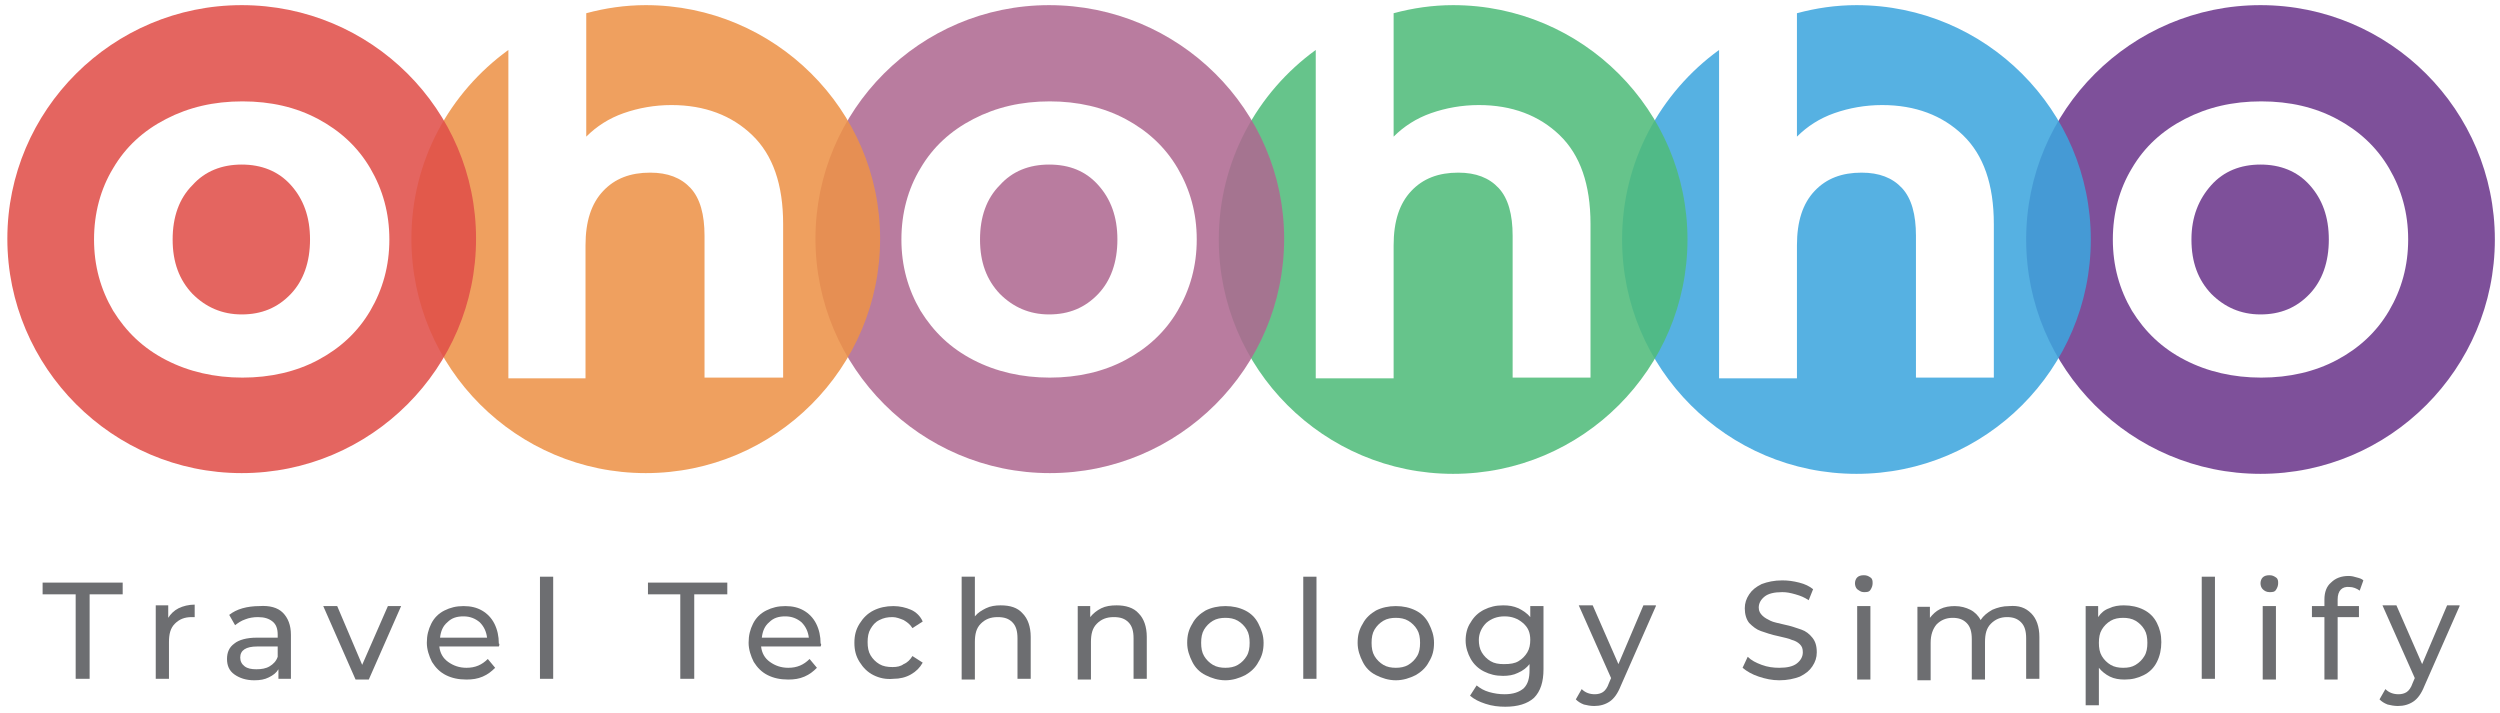 <?xml version="1.0" encoding="utf-8"?>
<!-- Generator: Adobe Illustrator 18.0.0, SVG Export Plug-In . SVG Version: 6.00 Build 0)  -->
<!DOCTYPE svg PUBLIC "-//W3C//DTD SVG 1.1//EN" "http://www.w3.org/Graphics/SVG/1.1/DTD/svg11.dtd">
<svg version="1.1" id="Layer_1" xmlns="http://www.w3.org/2000/svg" xmlns:xlink="http://www.w3.org/1999/xlink" x="0px" y="0px"
	 viewBox="0 0 340.3 97" enable-background="new 0 0 340.3 97" xml:space="preserve">
<g>
	<g>
		<path fill="#6D6E71" d="M10.3,80.9H5.8v-1.6h10.9v1.6h-4.5v11.5h-1.9V80.9z"/>
		<path fill="#6D6E71" d="M24.3,82.8c0.6-0.3,1.4-0.5,2.2-0.5v1.7c-0.1,0-0.2,0-0.4,0c-1,0-1.7,0.3-2.3,0.9
			c-0.6,0.6-0.8,1.4-0.8,2.5v5h-1.8v-10h1.7v1.7C23.2,83.6,23.7,83.1,24.3,82.8z"/>
		<path fill="#6D6E71" d="M38.5,83.4c0.7,0.7,1.1,1.7,1.1,3v6h-1.7v-1.3c-0.3,0.5-0.7,0.8-1.3,1.1s-1.2,0.4-2,0.4
			c-1.1,0-2-0.3-2.7-0.8c-0.7-0.5-1-1.2-1-2.1c0-0.9,0.3-1.6,1-2.1c0.6-0.5,1.7-0.8,3-0.8h2.9v-0.4c0-0.8-0.2-1.4-0.7-1.8
			s-1.1-0.6-2-0.6c-0.6,0-1.2,0.1-1.7,0.3c-0.6,0.2-1,0.5-1.4,0.8l-0.8-1.4c0.5-0.4,1.1-0.7,1.8-0.9c0.7-0.2,1.5-0.3,2.3-0.3
			C36.7,82.4,37.8,82.7,38.5,83.4z M36.7,90.7c0.5-0.3,0.9-0.7,1.1-1.3V88H35c-1.5,0-2.3,0.5-2.3,1.5c0,0.5,0.2,0.9,0.6,1.2
			c0.4,0.3,0.9,0.4,1.6,0.4S36.2,91,36.7,90.7z"/>
		<path fill="#6D6E71" d="M54.6,82.5l-4.4,10h-1.8l-4.4-10h1.9l3.4,8l3.5-8H54.6z"/>
		<path fill="#6D6E71" d="M67.9,88h-8.1c0.1,0.9,0.5,1.6,1.2,2.1s1.5,0.8,2.5,0.8c1.2,0,2.1-0.4,2.9-1.2l1,1.2
			c-0.5,0.5-1,0.9-1.7,1.2c-0.7,0.3-1.4,0.4-2.2,0.4c-1.1,0-2-0.2-2.8-0.6c-0.8-0.4-1.4-1-1.9-1.8c-0.4-0.8-0.7-1.7-0.7-2.6
			c0-1,0.2-1.8,0.6-2.6c0.4-0.8,1-1.4,1.8-1.8c0.8-0.4,1.6-0.6,2.6-0.6c1,0,1.8,0.2,2.5,0.6c0.7,0.4,1.3,1,1.7,1.8s0.6,1.7,0.6,2.7
			C68,87.6,68,87.8,67.9,88z M60.9,84.7c-0.6,0.5-0.9,1.2-1,2.1h6.4c-0.1-0.8-0.4-1.5-1-2.1c-0.6-0.5-1.3-0.8-2.2-0.8
			C62.2,83.9,61.5,84.1,60.9,84.7z"/>
		<path fill="#6D6E71" d="M73.5,78.5h1.8v13.9h-1.8V78.5z"/>
		<path fill="#6D6E71" d="M92.7,80.9h-4.5v-1.6H99v1.6h-4.5v11.5h-1.9V80.9z"/>
		<path fill="#6D6E71" d="M111.7,88h-8.1c0.1,0.9,0.5,1.6,1.2,2.1s1.5,0.8,2.5,0.8c1.2,0,2.1-0.4,2.9-1.2l1,1.2
			c-0.5,0.5-1,0.9-1.7,1.2c-0.7,0.3-1.4,0.4-2.2,0.4c-1.1,0-2-0.2-2.8-0.6c-0.8-0.4-1.4-1-1.9-1.8c-0.4-0.8-0.7-1.7-0.7-2.6
			c0-1,0.2-1.8,0.6-2.6c0.4-0.8,1-1.4,1.8-1.8c0.8-0.4,1.6-0.6,2.6-0.6c1,0,1.8,0.2,2.5,0.6c0.7,0.4,1.3,1,1.7,1.8s0.6,1.7,0.6,2.7
			C111.8,87.6,111.8,87.8,111.7,88z M104.7,84.7c-0.6,0.5-0.9,1.2-1,2.1h6.4c-0.1-0.8-0.4-1.5-1-2.1c-0.6-0.5-1.3-0.8-2.2-0.8
			C106,83.9,105.3,84.1,104.7,84.7z"/>
		<path fill="#6D6E71" d="M118.9,91.9c-0.8-0.4-1.4-1-1.9-1.8c-0.5-0.8-0.7-1.6-0.7-2.6s0.2-1.8,0.7-2.6c0.5-0.8,1.1-1.4,1.9-1.8
			c0.8-0.4,1.7-0.6,2.7-0.6c0.9,0,1.7,0.2,2.4,0.5s1.3,0.9,1.6,1.6l-1.4,0.9c-0.3-0.5-0.7-0.8-1.2-1.1c-0.5-0.2-1-0.4-1.5-0.4
			c-0.7,0-1.2,0.1-1.8,0.4s-0.9,0.7-1.2,1.2c-0.3,0.5-0.4,1.1-0.4,1.8c0,0.7,0.1,1.3,0.4,1.8c0.3,0.5,0.7,0.9,1.2,1.2
			s1.1,0.4,1.8,0.4c0.6,0,1.1-0.1,1.5-0.4c0.5-0.2,0.9-0.6,1.2-1.1l1.4,0.9c-0.4,0.7-0.9,1.2-1.6,1.6s-1.5,0.6-2.4,0.6
			C120.6,92.5,119.7,92.3,118.9,91.9z"/>
		<path fill="#6D6E71" d="M139.2,83.5c0.7,0.7,1.1,1.8,1.1,3.2v5.7h-1.8v-5.5c0-1-0.2-1.7-0.7-2.2c-0.5-0.5-1.1-0.7-2-0.7
			c-1,0-1.7,0.3-2.3,0.9s-0.8,1.4-0.8,2.5v5.1h-1.8V78.5h1.8v5.4c0.4-0.5,0.9-0.8,1.5-1.1c0.6-0.3,1.3-0.4,2-0.4
			C137.5,82.4,138.5,82.7,139.2,83.5z"/>
		<path fill="#6D6E71" d="M155,83.5c0.7,0.7,1.1,1.8,1.1,3.2v5.7h-1.8v-5.5c0-1-0.2-1.7-0.7-2.2c-0.5-0.5-1.1-0.7-2-0.7
			c-1,0-1.7,0.3-2.3,0.9s-0.8,1.4-0.8,2.5v5.1h-1.8v-10h1.7V84c0.4-0.5,0.9-0.9,1.5-1.2c0.6-0.3,1.3-0.4,2.1-0.4
			C153.2,82.4,154.3,82.7,155,83.5z"/>
		<path fill="#6D6E71" d="M164.1,91.9c-0.8-0.4-1.4-1-1.8-1.8c-0.4-0.8-0.7-1.6-0.7-2.6s0.2-1.8,0.7-2.6c0.4-0.8,1.1-1.4,1.8-1.8
			c0.8-0.4,1.7-0.6,2.7-0.6s1.9,0.2,2.7,0.6c0.8,0.4,1.4,1,1.8,1.8c0.4,0.8,0.7,1.6,0.7,2.6s-0.2,1.8-0.7,2.6
			c-0.4,0.8-1.1,1.4-1.8,1.8c-0.8,0.4-1.7,0.7-2.7,0.7S164.9,92.3,164.1,91.9z M168.5,90.5c0.5-0.3,0.9-0.7,1.2-1.2
			c0.3-0.5,0.4-1.1,0.4-1.8s-0.1-1.3-0.4-1.8c-0.3-0.5-0.7-0.9-1.2-1.2c-0.5-0.3-1.1-0.4-1.7-0.4s-1.2,0.1-1.7,0.4
			c-0.5,0.3-0.9,0.7-1.2,1.2c-0.3,0.5-0.4,1.1-0.4,1.8s0.1,1.3,0.4,1.8c0.3,0.5,0.7,0.9,1.2,1.2c0.5,0.3,1.1,0.4,1.7,0.4
			S168,90.8,168.5,90.5z"/>
		<path fill="#6D6E71" d="M177.4,78.5h1.8v13.9h-1.8V78.5z"/>
		<path fill="#6D6E71" d="M187.3,91.9c-0.8-0.4-1.4-1-1.8-1.8c-0.4-0.8-0.7-1.6-0.7-2.6s0.2-1.8,0.7-2.6c0.4-0.8,1.1-1.4,1.8-1.8
			c0.8-0.4,1.7-0.6,2.7-0.6s1.9,0.2,2.7,0.6c0.8,0.4,1.4,1,1.8,1.8c0.4,0.8,0.7,1.6,0.7,2.6s-0.2,1.8-0.7,2.6
			c-0.4,0.8-1.1,1.4-1.8,1.8c-0.8,0.4-1.7,0.7-2.7,0.7S188.1,92.3,187.3,91.9z M191.7,90.5c0.5-0.3,0.9-0.7,1.2-1.2
			c0.3-0.5,0.4-1.1,0.4-1.8s-0.1-1.3-0.4-1.8c-0.3-0.5-0.7-0.9-1.2-1.2c-0.5-0.3-1.1-0.4-1.7-0.4s-1.2,0.1-1.7,0.4
			c-0.5,0.3-0.9,0.7-1.2,1.2c-0.3,0.5-0.4,1.1-0.4,1.8s0.1,1.3,0.4,1.8c0.3,0.5,0.7,0.9,1.2,1.2c0.5,0.3,1.1,0.4,1.7,0.4
			S191.2,90.8,191.7,90.5z"/>
		<path fill="#6D6E71" d="M210.1,82.5v8.6c0,1.7-0.4,3-1.3,3.9c-0.9,0.8-2.2,1.2-3.9,1.2c-0.9,0-1.8-0.1-2.7-0.4
			c-0.9-0.3-1.5-0.6-2.1-1.1l0.9-1.4c0.5,0.4,1,0.7,1.7,0.9s1.4,0.3,2.1,0.3c1.2,0,2-0.3,2.6-0.8c0.6-0.6,0.8-1.4,0.8-2.5v-0.8
			c-0.4,0.5-0.9,0.9-1.6,1.2c-0.6,0.3-1.3,0.4-2,0.4c-1,0-1.8-0.2-2.6-0.6c-0.8-0.4-1.4-1-1.8-1.7c-0.4-0.7-0.7-1.6-0.7-2.5
			c0-0.9,0.2-1.8,0.7-2.5c0.4-0.7,1-1.3,1.8-1.7c0.8-0.4,1.6-0.6,2.6-0.6c0.8,0,1.4,0.1,2.1,0.4c0.6,0.3,1.2,0.7,1.6,1.2v-1.5H210.1
			z M206.7,90c0.5-0.3,0.9-0.7,1.2-1.2c0.3-0.5,0.4-1.1,0.4-1.7c0-1-0.3-1.7-1-2.3s-1.5-0.9-2.5-0.9c-1,0-1.8,0.3-2.5,0.9
			c-0.6,0.6-1,1.4-1,2.3c0,0.6,0.1,1.2,0.4,1.7c0.3,0.5,0.7,0.9,1.2,1.2s1.1,0.4,1.8,0.4C205.6,90.4,206.2,90.3,206.7,90z"/>
		<path fill="#6D6E71" d="M225.4,82.5l-4.8,10.9c-0.4,1-0.9,1.7-1.5,2.1c-0.6,0.4-1.3,0.6-2.1,0.6c-0.5,0-1-0.1-1.4-0.2
			c-0.5-0.2-0.8-0.4-1.1-0.7l0.8-1.4c0.5,0.5,1.1,0.7,1.8,0.7c0.4,0,0.8-0.1,1.1-0.3s0.6-0.6,0.8-1.2l0.3-0.7l-4.4-9.9h1.9l3.5,8
			l3.4-8H225.4z"/>
		<path fill="#6D6E71" d="M239.4,92.1c-0.9-0.3-1.6-0.7-2.2-1.2l0.7-1.5c0.5,0.5,1.1,0.8,1.9,1.1c0.8,0.3,1.6,0.4,2.4,0.4
			c1.1,0,1.9-0.2,2.4-0.6c0.5-0.4,0.8-0.9,0.8-1.5c0-0.5-0.1-0.8-0.4-1.1c-0.3-0.3-0.7-0.5-1.1-0.6c-0.4-0.2-1-0.3-1.8-0.5
			c-1-0.2-1.8-0.5-2.4-0.7c-0.6-0.2-1.1-0.6-1.6-1.1c-0.4-0.5-0.6-1.2-0.6-2c0-0.7,0.2-1.3,0.6-1.9c0.4-0.6,0.9-1,1.7-1.4
			c0.8-0.3,1.7-0.5,2.8-0.5c0.8,0,1.5,0.1,2.3,0.3s1.4,0.5,1.9,0.9l-0.6,1.5c-0.6-0.4-1.1-0.6-1.8-0.8s-1.2-0.3-1.8-0.3
			c-1.1,0-1.9,0.2-2.4,0.6c-0.5,0.4-0.8,0.9-0.8,1.5c0,0.5,0.2,0.8,0.5,1.1c0.3,0.3,0.7,0.5,1.1,0.7c0.4,0.2,1,0.3,1.8,0.5
			c1,0.2,1.8,0.5,2.4,0.7c0.6,0.2,1.1,0.6,1.5,1.1c0.4,0.5,0.6,1.1,0.6,2c0,0.7-0.2,1.3-0.6,1.9c-0.4,0.6-0.9,1-1.7,1.4
			c-0.8,0.3-1.7,0.5-2.8,0.5C241.2,92.6,240.3,92.4,239.4,92.1z"/>
		<path fill="#6D6E71" d="M252.8,80.2c-0.2-0.2-0.3-0.5-0.3-0.8c0-0.3,0.1-0.6,0.3-0.8c0.2-0.2,0.5-0.3,0.9-0.3s0.6,0.1,0.9,0.3
			s0.3,0.5,0.3,0.8c0,0.3-0.1,0.6-0.3,0.9s-0.5,0.3-0.9,0.3S253.1,80.4,252.8,80.2z M252.8,82.5h1.8v10h-1.8V82.5z"/>
		<path fill="#6D6E71" d="M276.5,83.5c0.7,0.7,1.1,1.8,1.1,3.2v5.7h-1.8v-5.5c0-1-0.2-1.7-0.7-2.2S274,84,273.2,84
			c-0.9,0-1.6,0.3-2.2,0.9s-0.8,1.4-0.8,2.5v5.1h-1.8v-5.5c0-1-0.2-1.7-0.7-2.2s-1.1-0.7-1.9-0.7c-0.9,0-1.6,0.3-2.2,0.9
			c-0.5,0.6-0.8,1.4-0.8,2.5v5.1h-1.8v-10h1.7v1.5c0.4-0.5,0.8-0.9,1.4-1.2c0.6-0.3,1.3-0.4,2-0.4c0.8,0,1.5,0.2,2.1,0.5
			c0.6,0.3,1.1,0.8,1.4,1.4c0.4-0.6,0.9-1,1.6-1.4c0.7-0.3,1.4-0.5,2.3-0.5C274.8,82.4,275.7,82.7,276.5,83.5z"/>
		<path fill="#6D6E71" d="M291.8,83c0.8,0.4,1.4,1,1.8,1.8c0.4,0.8,0.6,1.6,0.6,2.6c0,1-0.2,1.9-0.6,2.7c-0.4,0.8-1,1.4-1.8,1.8
			s-1.6,0.6-2.6,0.6c-0.7,0-1.4-0.1-2-0.4s-1.1-0.7-1.5-1.2v5.1h-1.8V82.5h1.7V84c0.4-0.6,0.9-1,1.5-1.2c0.6-0.3,1.3-0.4,2-0.4
			C290.1,82.4,291,82.6,291.8,83z M290.7,90.5c0.5-0.3,0.9-0.7,1.2-1.2c0.3-0.5,0.4-1.1,0.4-1.8s-0.1-1.3-0.4-1.8
			c-0.3-0.5-0.7-0.9-1.2-1.2s-1.1-0.4-1.7-0.4c-0.6,0-1.2,0.1-1.7,0.4c-0.5,0.3-0.9,0.7-1.2,1.2c-0.3,0.5-0.4,1.1-0.4,1.8
			s0.1,1.3,0.4,1.8s0.7,0.9,1.2,1.2c0.5,0.3,1.1,0.4,1.7,0.4C289.7,90.9,290.2,90.8,290.7,90.5z"/>
		<path fill="#6D6E71" d="M299.7,78.5h1.8v13.9h-1.8V78.5z"/>
		<path fill="#6D6E71" d="M308,80.2c-0.2-0.2-0.3-0.5-0.3-0.8c0-0.3,0.1-0.6,0.3-0.8c0.2-0.2,0.5-0.3,0.9-0.3s0.6,0.1,0.9,0.3
			s0.3,0.5,0.3,0.8c0,0.3-0.1,0.6-0.3,0.9s-0.5,0.3-0.9,0.3S308.2,80.4,308,80.2z M308,82.5h1.8v10H308V82.5z"/>
		<path fill="#6D6E71" d="M318.2,81.6v0.9h2.9v1.5h-2.9v8.5h-1.8v-8.5h-1.7v-1.5h1.7v-0.9c0-1,0.3-1.8,0.9-2.3
			c0.6-0.6,1.4-0.9,2.4-0.9c0.4,0,0.8,0.1,1.1,0.2c0.4,0.1,0.7,0.2,0.9,0.4l-0.5,1.4c-0.4-0.3-0.9-0.5-1.4-0.5
			C318.8,79.8,318.2,80.4,318.2,81.6z"/>
		<path fill="#6D6E71" d="M334.8,82.5L330,93.4c-0.4,1-0.9,1.7-1.5,2.1c-0.6,0.4-1.3,0.6-2.1,0.6c-0.5,0-1-0.1-1.4-0.2
			c-0.5-0.2-0.8-0.4-1.1-0.7l0.8-1.4c0.5,0.5,1.1,0.7,1.8,0.7c0.4,0,0.8-0.1,1.1-0.3s0.6-0.6,0.8-1.2l0.3-0.7l-4.4-9.9h1.9l3.5,8
			l3.4-8H334.8z"/>
	</g>
	<g>
		<g opacity="0.87">
			<path fill="#6B368B" d="M307.7,22.4c-2.7,0-5,0.9-6.7,2.8s-2.7,4.3-2.7,7.4c0,3.1,0.9,5.5,2.7,7.4c1.8,1.8,4,2.8,6.7,2.8
				c2.7,0,4.9-0.9,6.7-2.8c1.7-1.8,2.6-4.3,2.6-7.4c0-3.1-0.9-5.5-2.6-7.4C312.7,23.3,310.4,22.4,307.7,22.4z"/>
			<path fill="#6B368B" d="M307.7,0.7c-17.6,0-31.9,14.3-31.9,31.9s14.3,31.9,31.9,31.9c17.6,0,31.9-14.3,31.9-31.9
				S325.3,0.7,307.7,0.7z M325.2,42.3c-1.7,2.9-4.1,5.1-7.1,6.7c-3,1.6-6.5,2.4-10.3,2.4s-7.3-0.8-10.4-2.4
				c-3.1-1.6-5.4-3.8-7.2-6.7c-1.7-2.9-2.6-6.1-2.6-9.7c0-3.6,0.9-6.9,2.6-9.7c1.7-2.9,4.1-5.1,7.2-6.7c3.1-1.6,6.5-2.4,10.4-2.4
				s7.3,0.8,10.3,2.4c3,1.6,5.4,3.8,7.1,6.7c1.7,2.9,2.6,6.1,2.6,9.7C327.8,36.2,326.9,39.4,325.2,42.3z"/>
		</g>
		<path opacity="0.87" fill="#3DA5DD" d="M252.7,0.7c-2.8,0-5.5,0.4-8.1,1.1v16.8c1.4-1.4,3.1-2.5,5.1-3.2c2-0.7,4.2-1.1,6.5-1.1
			c4.5,0,8.2,1.4,11,4.1c2.8,2.7,4.2,6.7,4.2,12.1v20.9h-10.6V32.1c0-2.9-0.6-5.1-1.9-6.5c-1.3-1.4-3.1-2.1-5.5-2.1
			c-2.7,0-4.8,0.8-6.4,2.5c-1.6,1.7-2.4,4.1-2.4,7.4v18.1H234V6.8c-8,5.8-13.2,15.2-13.2,25.8c0,17.6,14.3,31.9,31.9,31.9
			c17.6,0,31.9-14.3,31.9-31.9S270.3,0.7,252.7,0.7z"/>
		<path opacity="0.87" fill="#4FBB7A" d="M197.8,0.7c-2.8,0-5.5,0.4-8.1,1.1v16.8c1.4-1.4,3.1-2.5,5.1-3.2c2-0.7,4.2-1.1,6.5-1.1
			c4.5,0,8.2,1.4,11,4.1c2.8,2.7,4.2,6.7,4.2,12.1v20.9h-10.6V32.1c0-2.9-0.6-5.1-1.9-6.5c-1.3-1.4-3.1-2.1-5.5-2.1
			c-2.7,0-4.8,0.8-6.4,2.5c-1.6,1.7-2.4,4.1-2.4,7.4v18.1h-10.6V6.8c-8,5.8-13.2,15.2-13.2,25.8c0,17.6,14.3,31.9,31.9,31.9
			c17.6,0,31.9-14.3,31.9-31.9S215.4,0.7,197.8,0.7z"/>
		<g opacity="0.87">
			<path fill="#AF6991" d="M142.8,22.4c-2.7,0-5,0.9-6.7,2.8c-1.8,1.8-2.7,4.3-2.7,7.4c0,3.1,0.9,5.5,2.7,7.4c1.8,1.8,4,2.8,6.7,2.8
				c2.7,0,4.9-0.9,6.7-2.8c1.7-1.8,2.6-4.3,2.6-7.4c0-3.1-0.9-5.5-2.6-7.4C147.8,23.3,145.6,22.4,142.8,22.4z"/>
			<path fill="#AF6991" d="M142.8,0.7C125.2,0.7,111,15,111,32.5s14.3,31.9,31.9,31.9c17.6,0,31.9-14.3,31.9-31.9
				S160.4,0.7,142.8,0.7z M160.3,42.3c-1.7,2.9-4.1,5.1-7.1,6.7c-3,1.6-6.5,2.4-10.3,2.4c-3.8,0-7.3-0.8-10.4-2.4
				c-3.1-1.6-5.4-3.8-7.2-6.7c-1.7-2.9-2.6-6.1-2.6-9.7c0-3.6,0.9-6.9,2.6-9.7c1.7-2.9,4.1-5.1,7.2-6.7c3.1-1.6,6.5-2.4,10.4-2.4
				c3.8,0,7.3,0.8,10.3,2.4c3,1.6,5.4,3.8,7.1,6.7s2.6,6.1,2.6,9.7C162.9,36.2,162,39.4,160.3,42.3z"/>
		</g>
		<path opacity="0.87" fill="#ED9248" d="M87.9,0.7c-2.8,0-5.5,0.4-8.1,1.1v16.8c1.4-1.4,3.1-2.5,5.1-3.2c2-0.7,4.2-1.1,6.5-1.1
			c4.5,0,8.2,1.4,11,4.1c2.8,2.7,4.2,6.7,4.2,12.1v20.9H95.9V32.1c0-2.9-0.6-5.1-1.9-6.5c-1.3-1.4-3.1-2.1-5.5-2.1
			c-2.7,0-4.8,0.8-6.4,2.5c-1.6,1.7-2.4,4.1-2.4,7.4v18.1H69.2V6.8C61.2,12.6,56,21.9,56,32.5c0,17.6,14.3,31.9,31.9,31.9
			c17.6,0,31.9-14.3,31.9-31.9S105.4,0.7,87.9,0.7z"/>
		<g opacity="0.87">
			<path fill="#E04E48" d="M32.9,22.4c-2.7,0-5,0.9-6.7,2.8c-1.8,1.8-2.7,4.3-2.7,7.4c0,3.1,0.9,5.5,2.7,7.4c1.8,1.8,4,2.8,6.7,2.8
				c2.7,0,4.9-0.9,6.7-2.8c1.7-1.8,2.6-4.3,2.6-7.4c0-3.1-0.9-5.5-2.6-7.4C37.9,23.3,35.6,22.4,32.9,22.4z"/>
			<path fill="#E04E48" d="M32.9,0.7C15.3,0.7,1,15,1,32.5s14.3,31.9,31.9,31.9s31.9-14.3,31.9-31.9S50.5,0.7,32.9,0.7z M50.4,42.3
				c-1.7,2.9-4.1,5.1-7.1,6.7c-3,1.6-6.5,2.4-10.3,2.4s-7.3-0.8-10.4-2.4c-3.1-1.6-5.4-3.8-7.2-6.7c-1.7-2.9-2.6-6.1-2.6-9.7
				c0-3.6,0.9-6.9,2.6-9.7c1.7-2.9,4.1-5.1,7.2-6.7c3.1-1.6,6.5-2.4,10.4-2.4s7.3,0.8,10.3,2.4c3,1.6,5.4,3.8,7.1,6.7
				c1.7,2.9,2.6,6.1,2.6,9.7C53,36.2,52.1,39.4,50.4,42.3z"/>
		</g>
	</g>
</g>
</svg>
